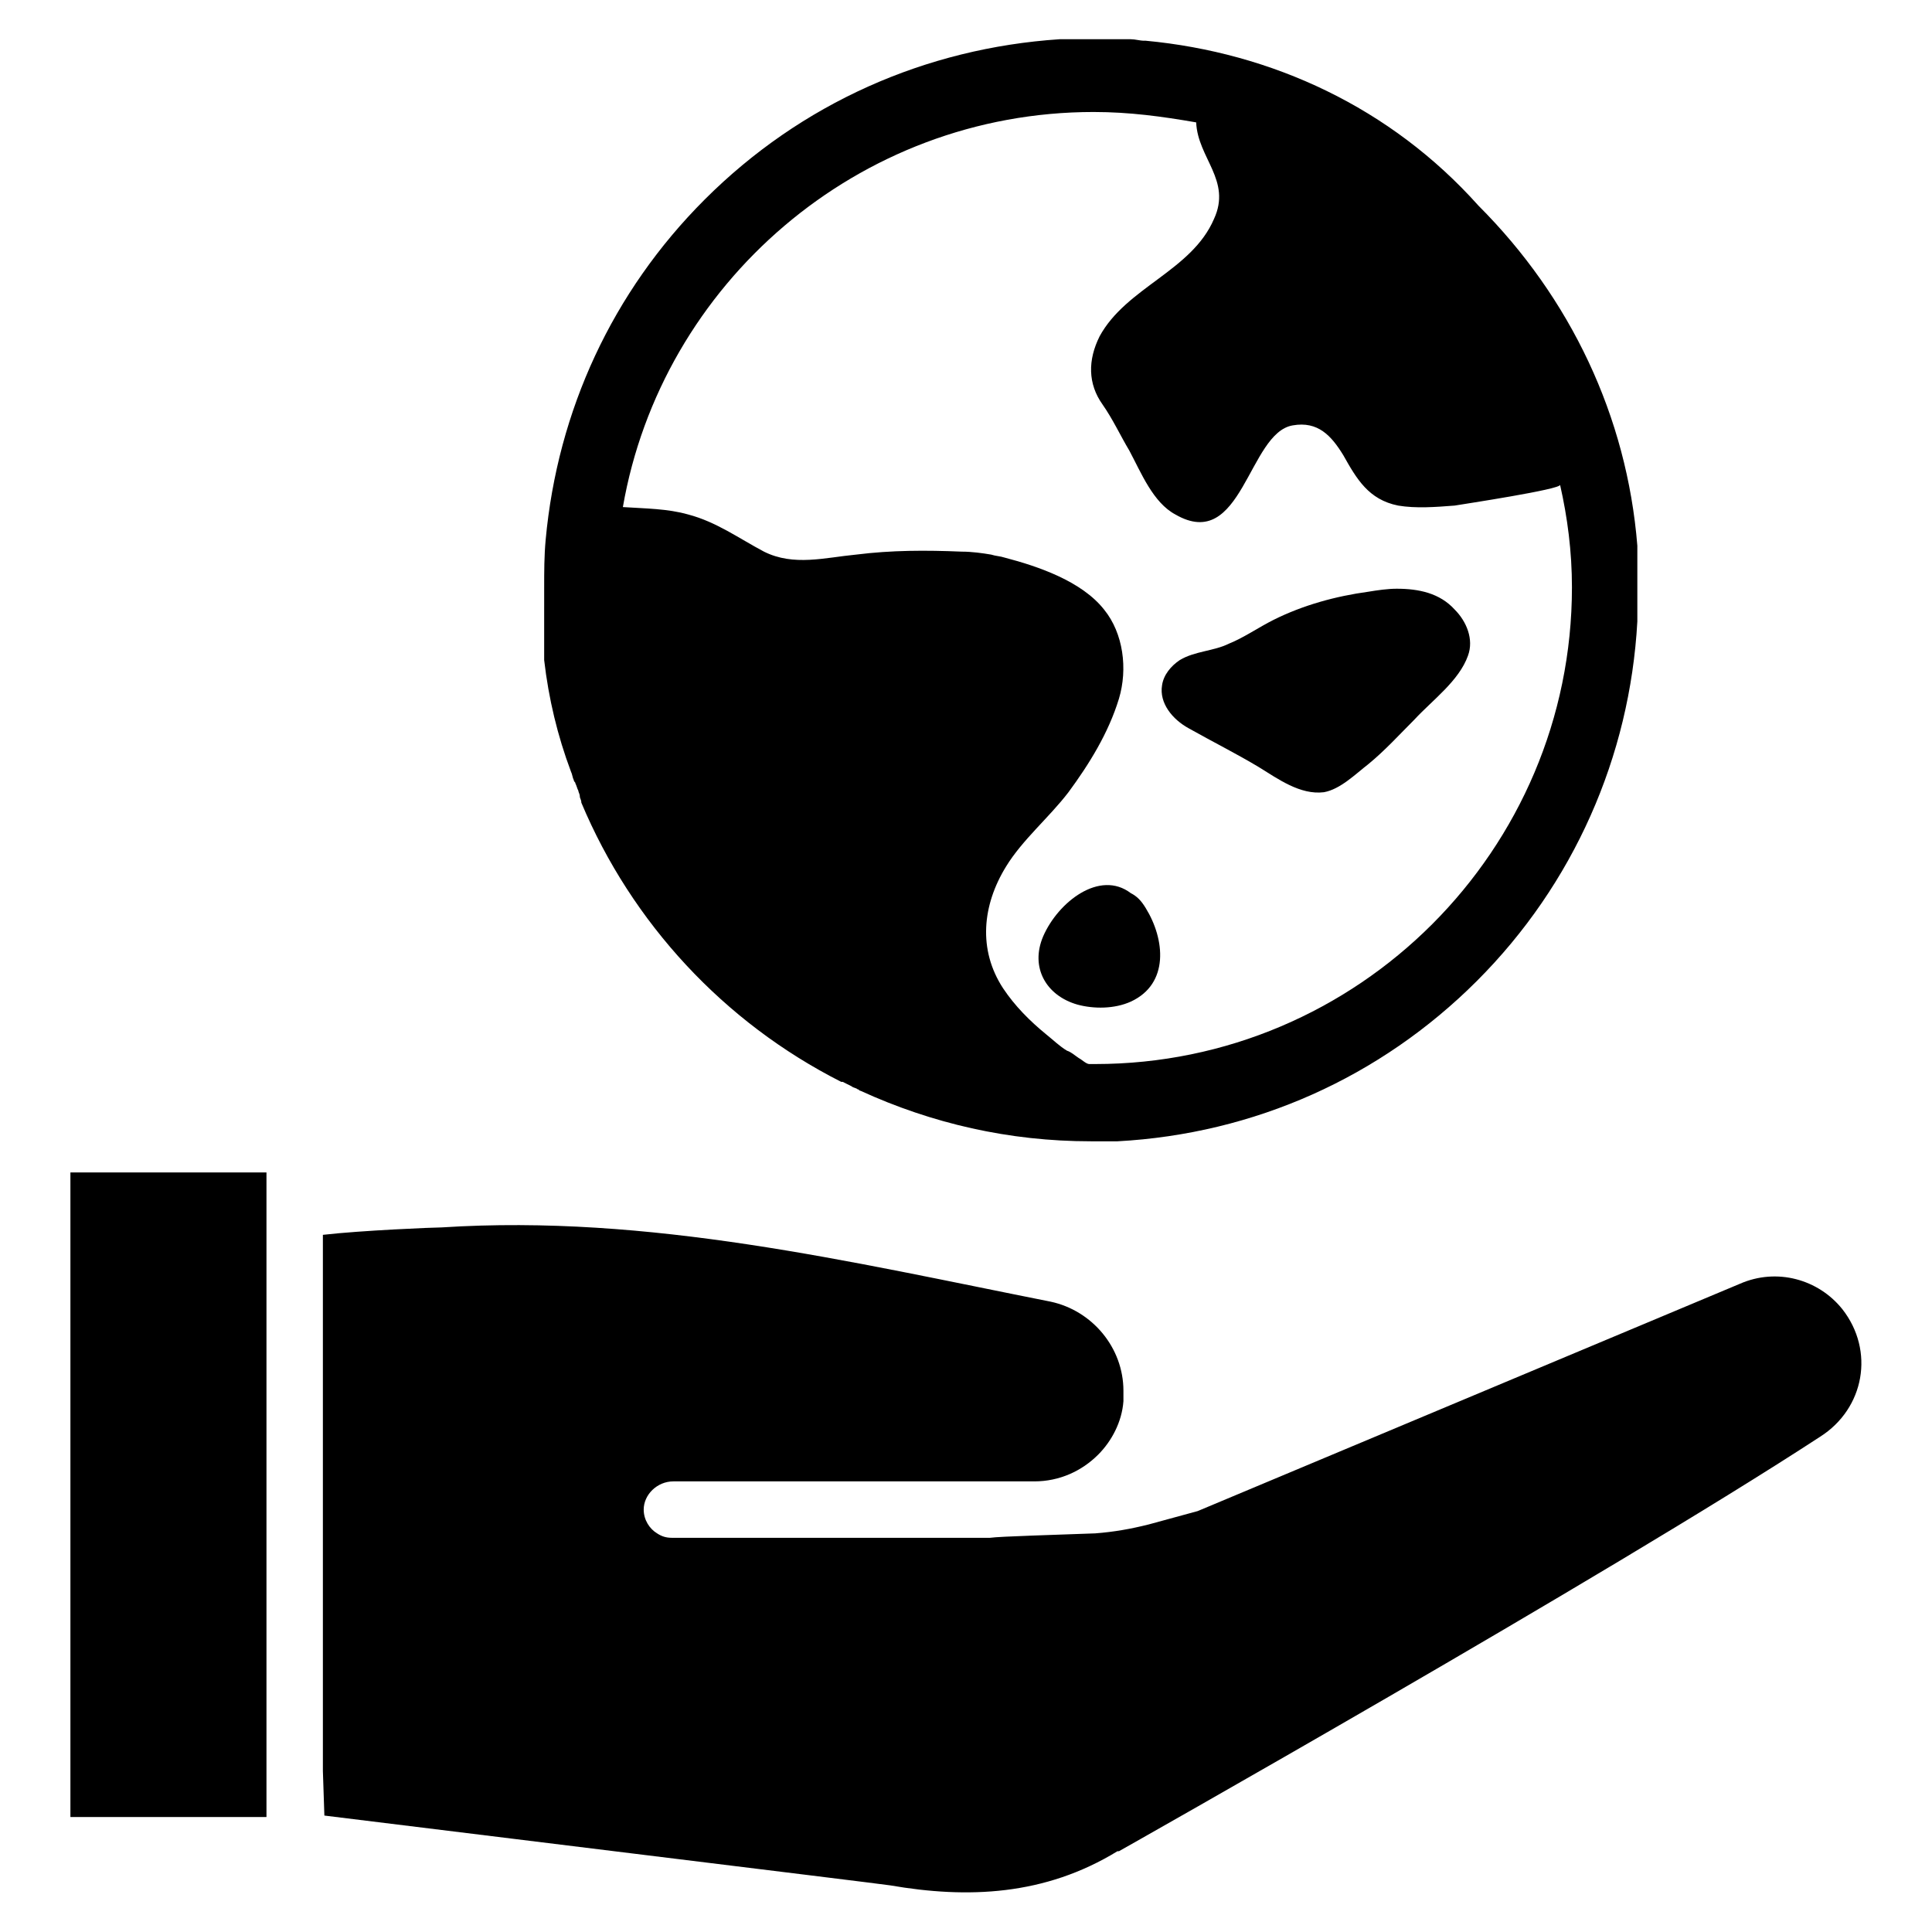 <?xml version="1.0" encoding="UTF-8"?>
<!-- Uploaded to: ICON Repo, www.svgrepo.com, Generator: ICON Repo Mixer Tools -->
<svg fill="#000000" width="800px" height="800px" version="1.1" viewBox="144 144 512 512" xmlns="http://www.w3.org/2000/svg">
 <g>
  <path d="m420.46 392.12c-3.543 8.266 0.789 15.742 9.055 18.105 4.328 1.18 9.84 1.18 14.168-0.789 10.234-4.723 9.055-16.531 3.938-24.797-1.18-1.969-2.363-3.148-3.938-3.938-8.266-6.293-19.285 2.367-23.223 11.418z"/>
  <path d="m459.04 337.02c6.297 3.543 12.594 6.691 18.5 10.234 5.117 3.148 11.02 7.477 17.32 6.691 4.328-0.789 8.266-4.723 11.809-7.477 4.328-3.543 8.266-7.871 12.203-11.809 4.723-5.117 11.809-10.234 14.168-16.926 1.574-4.328-0.395-9.055-3.543-12.203-3.938-4.328-9.445-5.512-15.352-5.512-2.363 0-5.117 0.395-7.477 0.789-8.66 1.18-17.32 3.543-25.191 7.477-3.938 1.969-7.871 4.723-11.809 6.297-3.938 1.969-9.055 1.969-12.988 4.328-2.363 1.574-4.328 3.938-4.723 6.691-0.789 4.727 2.754 9.055 7.082 11.418z"/>
  <path d="m288.21 304.75v1.969 1.574 1.969 1.574 1.574 1.969 1.18 1.574 0.789c1.18 10.234 3.543 20.074 7.086 29.52 0.395 0.789 0.395 1.574 0.789 2.363 0 0.395 0.395 0.395 0.395 0.789 0.395 0.789 0.395 1.18 0.789 1.969 0 0.395 0.395 0.789 0.395 1.574 0 0.395 0.395 0.789 0.395 1.574 13.383 31.883 37.785 58.254 68.879 73.996h0.395c0.789 0.395 1.574 0.789 2.363 1.18 0.395 0.395 1.18 0.395 1.574 0.789 0.395 0 0.395 0.395 0.789 0.395 18.895 8.66 39.359 13.383 61.008 13.383h3.543 0.395 3.148c36.211-1.969 69.668-16.926 95.25-42.508 25.586-25.586 40.539-59.434 42.508-95.25v-3.148-0.395-3.543-3.148-1.18-1.969-3.148-0.789-2.363-0.395c-2.754-34.242-17.711-65.73-42.117-90.133-23.227-25.984-54.715-40.547-88.172-43.695h-0.395c-1.18 0-2.363-0.395-3.543-0.395h-1.18-3.148-1.18-4.328-3.148-1.574-1.574-2.363-0.395c-35.426 2.363-68.488 16.926-94.07 42.508-24.402 24.402-38.965 55.891-42.117 90.133-0.395 4.328-0.395 8.266-0.395 12.988v3.543 1.184zm145.63-131.07c9.445 0 18.105 1.18 27.16 2.754 0.395 9.445 9.445 15.352 4.723 25.586-5.902 13.777-23.223 18.105-30.309 31.094-3.148 6.297-3.148 12.594 0.789 18.105 2.754 3.938 4.723 8.266 7.086 12.203 3.148 5.902 6.297 13.777 12.203 16.926 17.711 10.234 19.285-21.648 31.094-23.617 6.691-1.18 10.234 2.754 13.383 7.871 3.543 6.297 6.691 11.809 14.562 13.383 4.723 0.789 9.84 0.395 14.957 0 2.363-0.395 28.34-4.328 27.945-5.512 1.969 8.66 3.148 17.711 3.148 27.16 0 69.668-56.68 126.35-126.35 126.35h-1.574c-0.789 0-1.969-1.18-2.754-1.574-1.18-0.789-1.969-1.574-3.148-1.969-1.969-1.18-3.543-2.754-5.512-4.328-4.328-3.543-8.266-7.477-11.414-12.203-6.691-10.234-5.512-22.043 0.789-32.273 4.328-7.086 11.414-12.988 16.531-19.68 5.512-7.477 10.629-15.742 13.383-24.797 2.363-7.871 1.18-17.32-3.938-23.617-5.902-7.477-17.32-11.414-26.371-13.777-1.18-0.395-2.363-0.395-3.543-0.789-2.363-0.395-5.117-0.789-7.871-0.789-9.445-0.395-18.5-0.395-27.945 0.789-8.266 0.789-16.531 3.148-24.402-0.789-6.691-3.543-12.594-7.871-20.074-9.84-5.512-1.574-11.414-1.574-17.32-1.969 10.23-59.039 62.188-104.7 124.77-104.7z"/>
  <path d="m632.22 490.92c-6.297-7.871-17.32-11.02-27.16-6.691l-143.66 60.223-12.988 3.543c-4.723 1.18-9.055 1.969-14.168 2.363-10.234 0.395-25.191 0.789-27.945 1.18l-84.23-0.004c-1.574 0-2.754-0.395-3.938-1.18-1.969-1.18-3.543-3.543-3.543-6.297 0-3.938 3.543-7.477 7.871-7.477h95.645c6.691 0 12.594-2.754 16.926-7.086 3.543-3.543 6.297-8.66 6.691-14.168v-2.754c0-11.414-8.266-21.254-19.285-23.617-53.531-10.629-106.27-23.223-161.38-19.68-1.969 0-21.254 0.789-31.488 1.969v142.09l0.395 11.809c18.895 2.363 147.6 18.105 149.96 18.5 20.469 3.543 40.934 2.754 60.223-9.055h0.395s129.1-72.816 185.78-109.82c11.805-7.481 14.559-22.832 5.898-33.852z"/>
  <path d="m162.66 454.71h51.957v170.82h-51.957z"/>
 </g>
</svg>